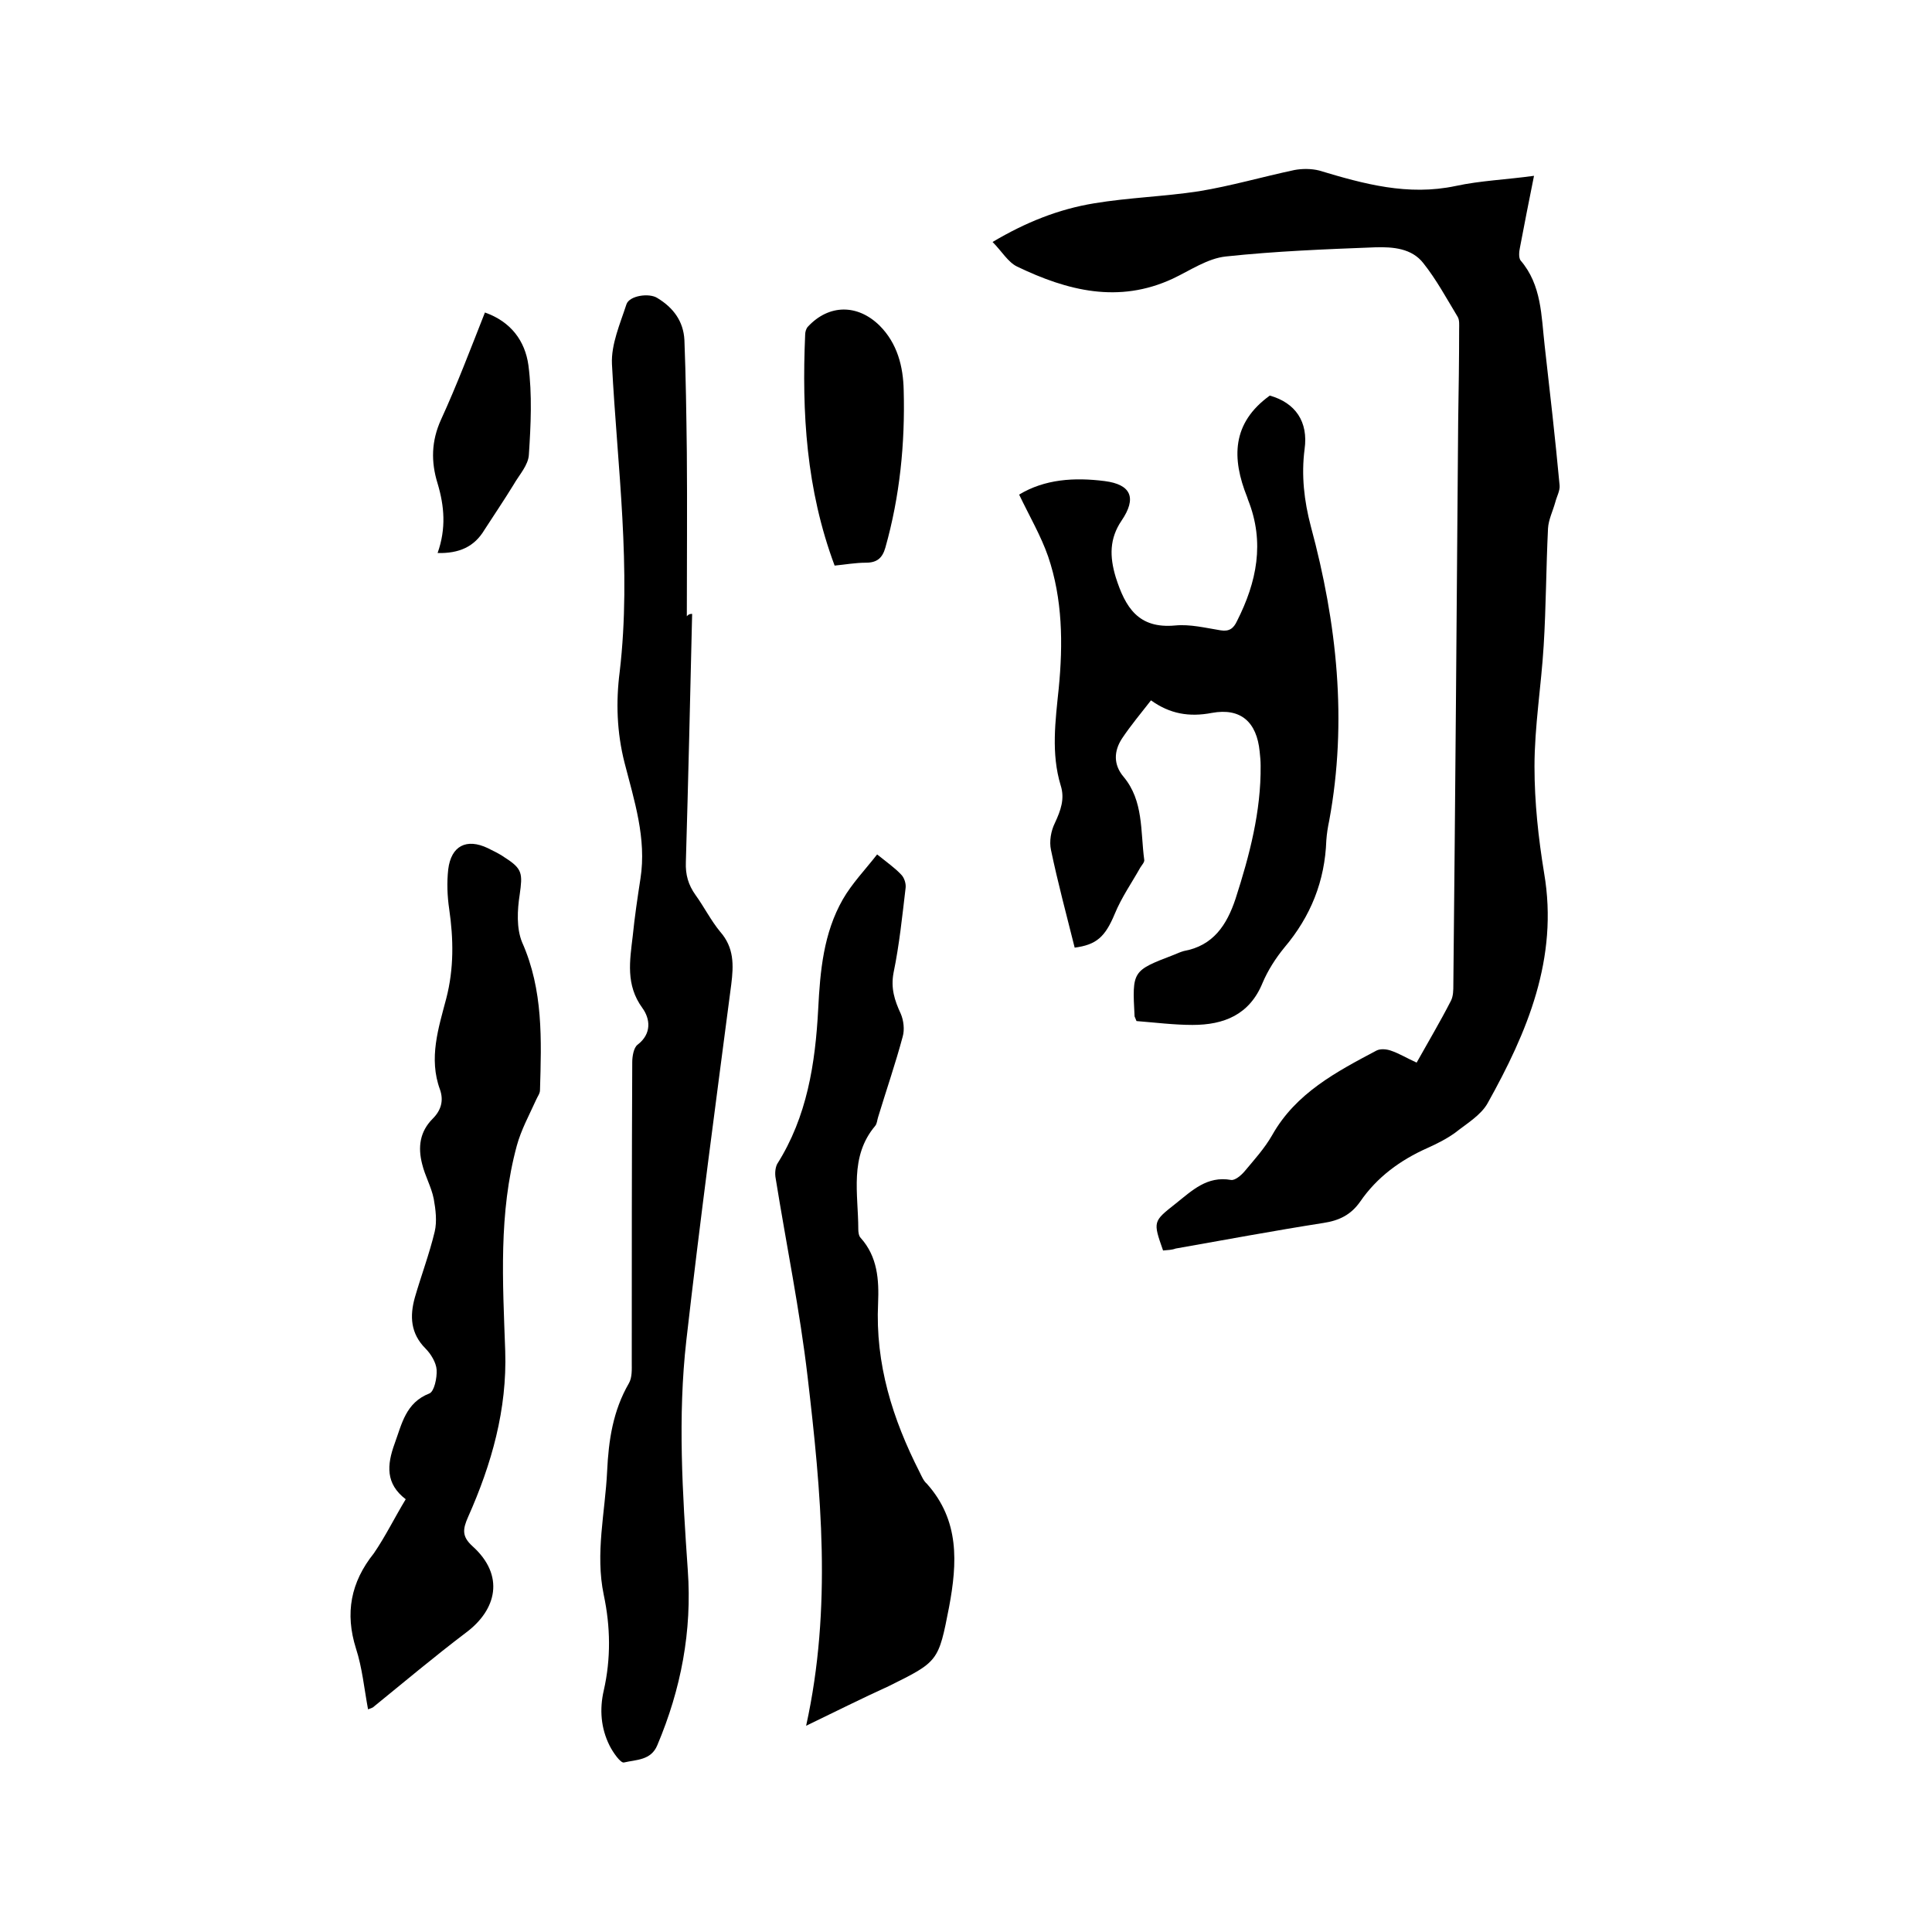 <svg enable-background="new 0 0 400 400" viewBox="0 0 400 400" xmlns="http://www.w3.org/2000/svg"><path d="m240.8 258.9c-2.1-6-2.1-6 2.6-9.7 3.4-2.7 6.5-5.8 11.5-4.9.8.1 2-.9 2.7-1.7 2-2.4 4.2-4.8 5.8-7.6 4.9-8.7 13.3-13.1 21.6-17.5.8-.4 2-.3 2.9 0 1.8.6 3.4 1.6 5.4 2.5 2.4-4.3 4.9-8.5 7.1-12.8.5-1 .5-2.2.5-3.4.4-38.9.7-77.7 1-116.6.1-6.4.2-12.7.2-19.1 0-.8.1-1.8-.3-2.5-2.3-3.8-4.4-7.7-7.1-11.1-2.4-3.1-6.3-3.4-9.9-3.3-10.4.4-20.7.8-31 1.9-3.8.4-7.4 2.9-11 4.6-11.2 5.2-21.8 2.5-32.2-2.5-1.9-.9-3.2-3.2-5.1-5.1 6.9-4.1 13.7-6.8 21-8 7.2-1.2 14.5-1.4 21.7-2.5 6.7-1.1 13.2-3 19.8-4.4 1.6-.3 3.5-.3 5.1.1 9.3 2.8 18.4 5.3 28.3 3.2 5.1-1.1 10.4-1.3 16.2-2.1-1.1 5.4-2 10.1-2.9 14.8-.2.9-.3 2.1.1 2.7 4.4 5.1 4.3 11.5 5 17.6 1.1 9.7 2.2 19.3 3.1 29 .1 1.1-.6 2.3-.9 3.5-.5 1.8-1.4 3.6-1.5 5.4-.4 8.1-.4 16.2-.9 24.3-.5 8.3-1.9 16.7-1.9 25 0 7.4.8 14.8 2 22.1 3 17.6-3.5 32.9-11.7 47.6-1.4 2.5-4.3 4.2-6.7 6.1-1.8 1.3-3.8 2.3-5.8 3.2-5.6 2.5-10.4 6-13.9 11.1-1.9 2.7-4.3 3.9-7.6 4.4-10.2 1.6-20.4 3.5-30.6 5.3-.8.3-1.6.3-2.6.4z"/><path d="m143.3 127.1c-.4 17.1-.8 34.3-1.3 51.4-.1 2.6.5 4.7 2 6.8 1.8 2.5 3.2 5.3 5.1 7.6 2.9 3.3 2.8 6.9 2.3 10.9-3.2 24.5-6.5 49.1-9.3 73.7-1.8 15.8-.8 31.7.3 47.6.9 12.6-1.4 24.6-6.3 36.2-1.3 3.2-4.4 3-6.9 3.6-.7.2-2.3-2.1-3-3.5-1.8-3.6-2.1-7.5-1.2-11.4 1.5-6.6 1.4-13.2 0-19.8-1.8-8.6.3-17.1.7-25.6.3-6.4 1.2-12.5 4.5-18.2.7-1.2.6-2.9.6-4.3 0-20.7 0-41.5.1-62.2 0-1.2.3-3 1.1-3.6 3-2.3 2.6-5.4 1-7.6-3.5-4.8-2.6-9.8-2-14.9.4-4 1-8 1.6-11.9 1.3-8.3-1.3-16.2-3.3-24-1.6-6.3-1.8-12.6-1-18.8 2.5-21.3-.5-42.5-1.6-63.7-.2-4.1 1.7-8.4 3-12.4.6-1.8 4.7-2.4 6.4-1.3 3.3 2 5.4 4.8 5.6 8.7.3 7.7.4 15.4.5 23.2.1 11.3 0 22.6 0 34 .4-.5.8-.5 1.1-.5z"/><path d="m235.3 211.4c-.3-.8-.4-.9-.4-1-.5-9.4-.5-9.4 8.1-12.7.7-.3 1.4-.6 2.1-.8 6.1-1.1 8.9-5.4 10.7-10.8 2.9-9 5.3-18.1 5.2-27.6 0-1-.1-1.9-.2-2.9-.6-6.1-3.9-9.1-9.9-8-4.7.9-8.7.2-12.6-2.6-2.1 2.7-4.2 5.2-6 7.9-1.7 2.6-1.8 5.4.3 7.9 4.2 5 3.5 11.3 4.3 17.2.1.5-.5 1.1-.8 1.6-1.8 3.2-3.9 6.2-5.3 9.6-2 4.8-3.8 6.4-8.3 7-1.7-6.8-3.5-13.5-4.9-20.2-.4-1.8 0-4 .8-5.6 1.2-2.6 2.1-5 1.2-7.8-2-6.6-1.1-13.3-.4-20.1.9-9.2.8-18.5-2.2-27.3-1.5-4.3-3.9-8.4-6-12.8 5.3-3.2 11.4-3.6 17.7-2.8 5.5.7 6.7 3.5 3.5 8.2-2.5 3.7-2.5 7.4-1.2 11.7 2 6.3 4.7 10.7 12.3 10 3.1-.3 6.3.5 9.4 1 1.8.3 2.7-.4 3.4-1.9 4.1-8.1 5.8-16.3 2.3-25.1-.1-.2-.1-.4-.2-.6-3.2-8-3.2-15.3 4.7-21 5.3 1.5 8 5.4 7.2 11.1-.7 5.4-.1 10.7 1.3 16 5.4 20 7.6 40.3 3.8 60.9-.3 1.4-.5 2.7-.6 4.1-.3 8.4-3.2 15.7-8.7 22.2-1.8 2.2-3.4 4.7-4.5 7.3-2.7 6.6-8 8.7-14.5 8.7-3.8 0-7.8-.5-11.6-.8z"/><path d="m166.9 357.3c5.4-24.5 3.1-48.4.3-72.3-1.6-13.7-4.4-27.3-6.6-41-.2-1-.1-2.2.3-3 6.2-9.8 7.9-20.8 8.5-32.1.4-7.9 1.1-15.7 5.1-22.7 1.9-3.3 4.6-6.1 7.1-9.3 2.1 1.7 3.7 2.8 5 4.2.6.6 1 1.8.9 2.7-.7 5.9-1.3 11.8-2.5 17.6-.6 3.2.2 5.7 1.5 8.5.6 1.4.8 3.3.4 4.7-1.5 5.6-3.4 11.1-5.1 16.7-.2.6-.2 1.3-.6 1.8-5.4 6.4-3.5 14.1-3.5 21.4 0 .6.1 1.4.5 1.8 3.5 3.9 3.8 8.7 3.6 13.5-.6 12.6 3 24 8.6 35 .4.8.8 1.8 1.5 2.4 6.8 7.6 6.3 16.4 4.6 25.5-2.2 11.3-2.2 11.3-12.5 16.4-5.5 2.5-11.1 5.3-17.1 8.2z"/><path d="m84 310.4c-4.2-3.2-3.9-7.1-2.3-11.5 1.5-4.1 2.3-8.5 7.2-10.4 1-.4 1.6-3.2 1.5-4.9-.1-1.5-1.2-3.3-2.3-4.4-3.1-3.1-3.3-6.7-2.2-10.6 1.3-4.5 3-9 4.1-13.6.5-2.1.2-4.6-.2-6.8-.5-2.5-1.8-4.7-2.4-7.2-.9-3.5-.5-6.7 2.2-9.4 1.7-1.7 2.3-3.7 1.5-6-2.4-6.5-.3-12.8 1.3-18.9 1.6-6.2 1.5-12.3.6-18.5-.4-2.7-.5-5.5-.2-8.2.6-4.9 3.8-6.5 8.2-4.4 1.2.6 2.5 1.2 3.6 2 3.6 2.3 3.6 3.3 3 7.6-.5 3.2-.7 7 .5 9.9 4.4 9.9 4 20.2 3.7 30.6 0 .7-.5 1.3-.8 2-1.4 3.1-3.1 6.2-4 9.5-3.8 14-2.9 28.2-2.4 42.5.4 12.1-2.8 23.4-7.7 34.4-1.1 2.5-1.3 4 .9 6 6.8 6.1 5 13.2-1.3 17.9-6.6 5-12.9 10.3-19.3 15.5-.2.1-.4.2-1 .4-.8-4.3-1.2-8.6-2.5-12.6-2.3-7.3-1.1-13.7 3.7-19.7 2.4-3.5 4.3-7.4 6.6-11.2z"/><path d="m172.8 117.1c-5.9-15.8-6.8-31.7-6.1-47.8 0-.6.2-1.3.6-1.7 4.3-4.6 10.2-4.7 14.8-.2 3.7 3.7 4.9 8.5 5 13.4.3 11-.8 22-3.8 32.6-.6 2.1-1.7 3.1-4 3.1-2.2 0-4.4.4-6.5.6z"/><path d="m90.6 114.5c1.8-5.1 1.4-9.7 0-14.4-1.4-4.5-1.3-8.8.7-13.2 3.3-7.2 6.1-14.6 9.1-22.2 5.4 1.9 8.3 5.9 9 10.9.8 6.1.5 12.4.1 18.5-.1 2.2-2 4.2-3.2 6.3-1.9 3.1-4 6.2-6 9.3-2.1 3.5-5.2 4.9-9.7 4.8z"/></svg>